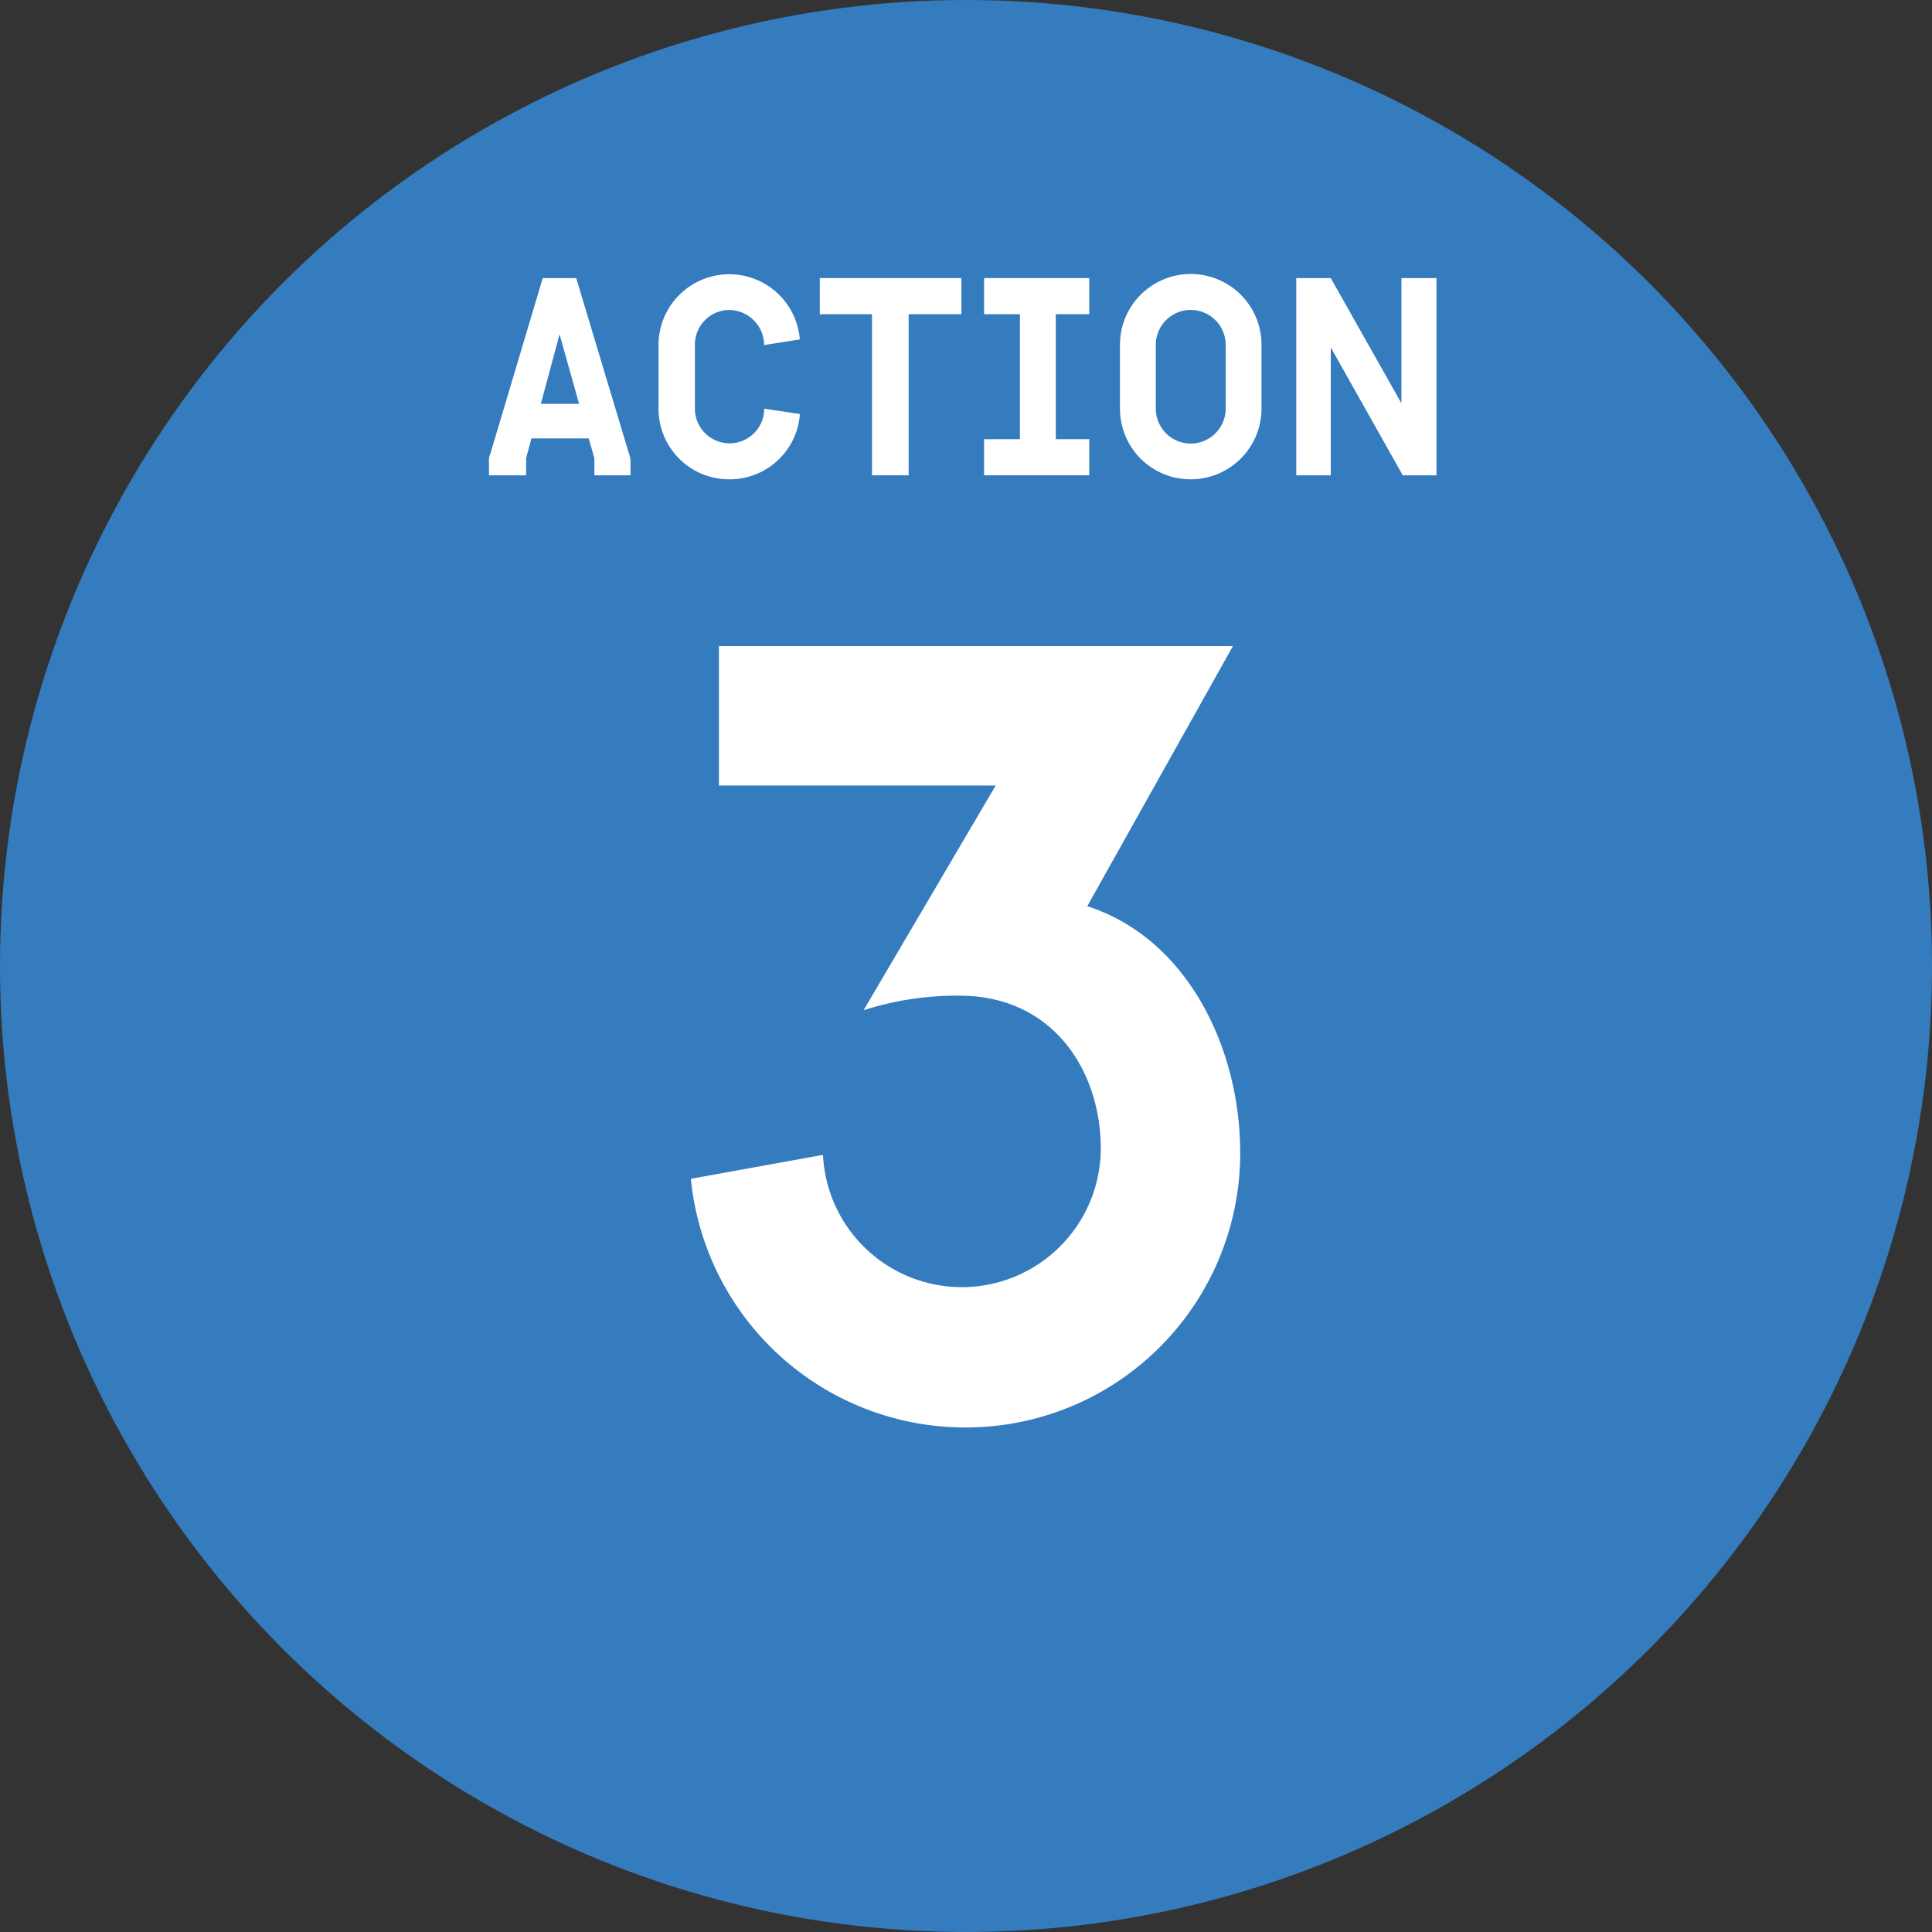 <svg xmlns="http://www.w3.org/2000/svg" width="130" height="130" viewBox="0 0 130 130">
  <rect x="0" y="0" width="130" height="130" fill="#333333" stroke="none"/>
  <g id="グループ_142" data-name="グループ 142" transform="translate(-488 -2219.999)">
    <g id="グループ_76" data-name="グループ 76" transform="translate(-1034.652 1373.197)">
      <g id="楕円形_3" data-name="楕円形 3">
        <circle id="楕円形_5" data-name="楕円形 5" cx="65" cy="65" r="65" transform="translate(1522.652 846.802)" fill="#357cbf"/>
      </g>
      <g id="グループ_74" data-name="グループ 74">
        <path id="パス_177" data-name="パス 177" d="M1562.645,878.784v-1.152l-.379-1.333h-3.853l-.36,1.333v1.152h-2.5v-.99a.958.958,0,0,1,.09-.45l3.529-11.83h2.251l3.547,11.794a1.952,1.952,0,0,1,.108.467v1.009Zm-2.341-9.489-1.261,4.682h2.575Z" fill="#fff"/>
        <path id="パス_178" data-name="パス 178" d="M1571.715,879.054a4.748,4.748,0,0,1-4.753-4.753V870a4.761,4.761,0,0,1,9.507-.36l-2.4.379a2.38,2.38,0,0,0-2.359-2.36,2.33,2.33,0,0,0-2.3,2.341v4.3a2.332,2.332,0,0,0,4.664,0l2.4.36A4.732,4.732,0,0,1,1571.715,879.054Z" fill="#fff"/>
        <path id="パス_179" data-name="パス 179" d="M1583.793,867.944v10.84h-2.466v-10.84h-3.512v-2.43h9.526v2.43Z" fill="#fff"/>
        <path id="パス_180" data-name="パス 180" d="M1588.868,878.784v-2.43h2.412v-8.41h-2.412v-2.43h7.075v2.43h-2.25v8.41h2.25v2.43Z" fill="#fff"/>
        <path id="パス_181" data-name="パス 181" d="M1602.765,879.054a4.748,4.748,0,0,1-4.753-4.753V870a4.762,4.762,0,0,1,9.524,0v4.3A4.763,4.763,0,0,1,1602.765,879.054Zm2.359-9.038a2.35,2.35,0,0,0-4.7-.019v4.3a2.35,2.35,0,0,0,4.7,0Z" fill="#fff"/>
        <path id="パス_182" data-name="パス 182" d="M1617.04,878.784l-4.844-8.606v8.606h-2.322v-13.27h2.322l4.754,8.426v-8.426h2.359v13.27Z" fill="#fff"/>
      </g>
      <g id="グループ_75" data-name="グループ 75">
        <path id="パス_183" data-name="パス 183" d="M1587.62,942.853a18.555,18.555,0,0,1-18.481-16.732l8.89-1.61a9.352,9.352,0,0,0,18.693-.42c0-5.181-3.151-10.222-9.381-10.291a20.534,20.534,0,0,0-6.581.979l8.89-15.121h-18.622v-9.381h34.584l-9.8,17.5c6.72,2.171,10.291,9.522,10.291,16.592A18.465,18.465,0,0,1,1587.62,942.853Z" fill="#fff"/>
      </g>
    </g>
  </g>
</svg>

